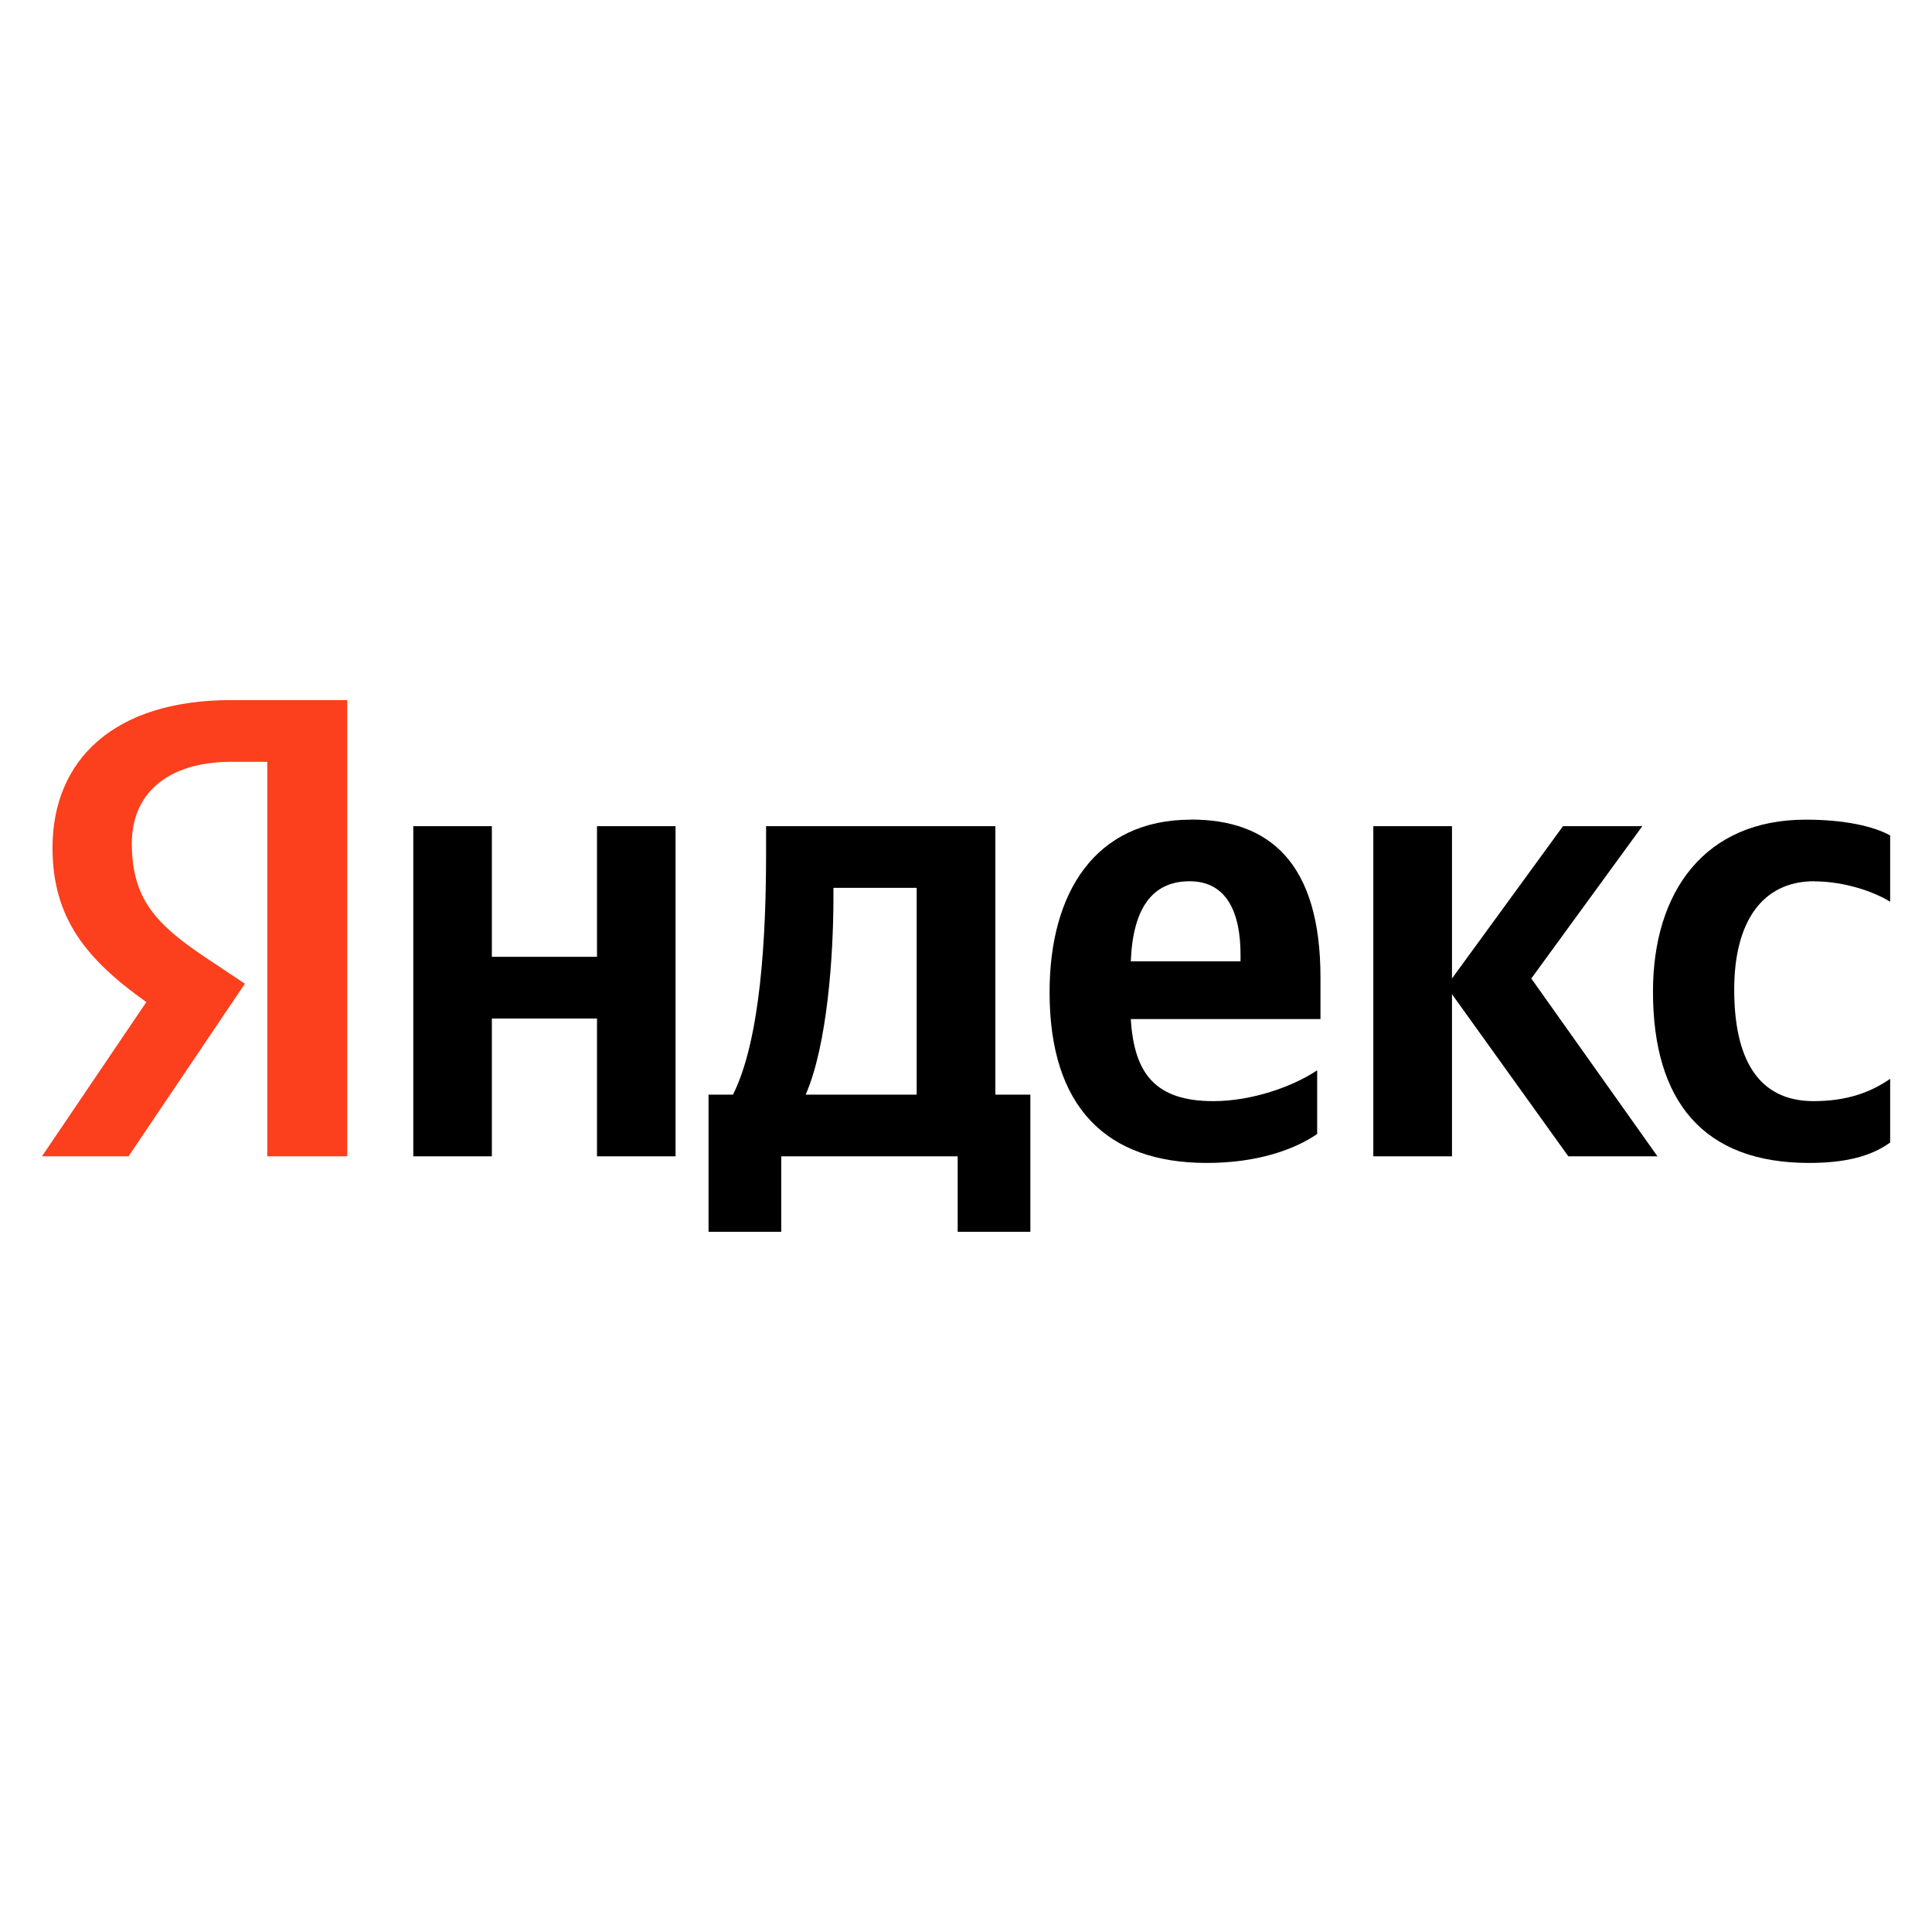 <?xml version="1.0" encoding="UTF-8"?>
<svg id="_Слой_1" data-name="Слой 1" xmlns="http://www.w3.org/2000/svg" viewBox="0 0 181 181">
  <defs>
    <style>
      .cls-1 {
        fill: #fc3f1d;
      }
    </style>
  </defs>
  <path class="cls-1" d="m25.04,71.37h-3.34c-6.13,0-9.35,3.08-9.35,7.63,0,5.17,2.23,7.56,6.81,10.64l3.78,2.52-10.9,16.17H3.93l9.78-14.45c-5.63-4-8.79-7.87-8.79-14.45,0-8.24,5.76-13.84,16.71-13.84h10.9v42.74h-7.49v-36.96Z"/>
  <path d="m93.25,77.4h-21.48v2.64c0,7.56-.5,17.34-3.1,22.51h-2.29v12.85h6.81v-7.07h16.53v7.07h6.81v-12.85h-3.28v-25.15Zm-7.37,25.15h-10.4c2.04-4.67,2.6-13.1,2.6-18.45v-.92h7.8v19.37Z"/>
  <polygon points="55.93 89.64 46.08 89.64 46.08 77.4 38.72 77.4 38.72 108.33 46.08 108.33 46.08 95.42 55.93 95.42 55.93 108.33 63.29 108.33 63.29 77.4 55.93 77.4 55.93 89.64"/>
  <path d="m169.96,82.57c2.85,0,5.63.98,7.12,1.91v-6.21c-1.55-.86-4.27-1.48-7.92-1.48-9.41,0-14.3,6.7-14.3,16.11,0,10.33,4.77,16.05,14.61,16.05,3.41,0,5.82-.62,7.61-1.91v-5.97c-1.86,1.29-4.09,2.09-7.18,2.09-5.26,0-7.43-4.06-7.43-10.45s2.66-10.15,7.49-10.15"/>
  <polygon points="153.86 77.4 146.43 77.4 136.03 91.67 136.03 77.4 128.66 77.4 128.66 108.33 136.03 108.33 136.03 93.14 146.93 108.33 155.28 108.33 143.46 91.67 153.86 77.4"/>
  <path d="m111.58,76.79c-8.98,0-13.25,6.83-13.25,16.17,0,10.76,5.32,15.99,14.73,15.99,4.7,0,8.17-1.23,10.34-2.71v-5.97c-2.29,1.54-6.13,2.89-9.72,2.89-5.39,0-7.43-2.52-7.74-7.69h17.77v-3.87c0-10.76-4.77-14.82-12.13-14.82m4.64,13.28h-10.28c.19-4.92,1.98-7.5,5.51-7.5s4.77,3.01,4.77,6.89v.62Z"/>
</svg>